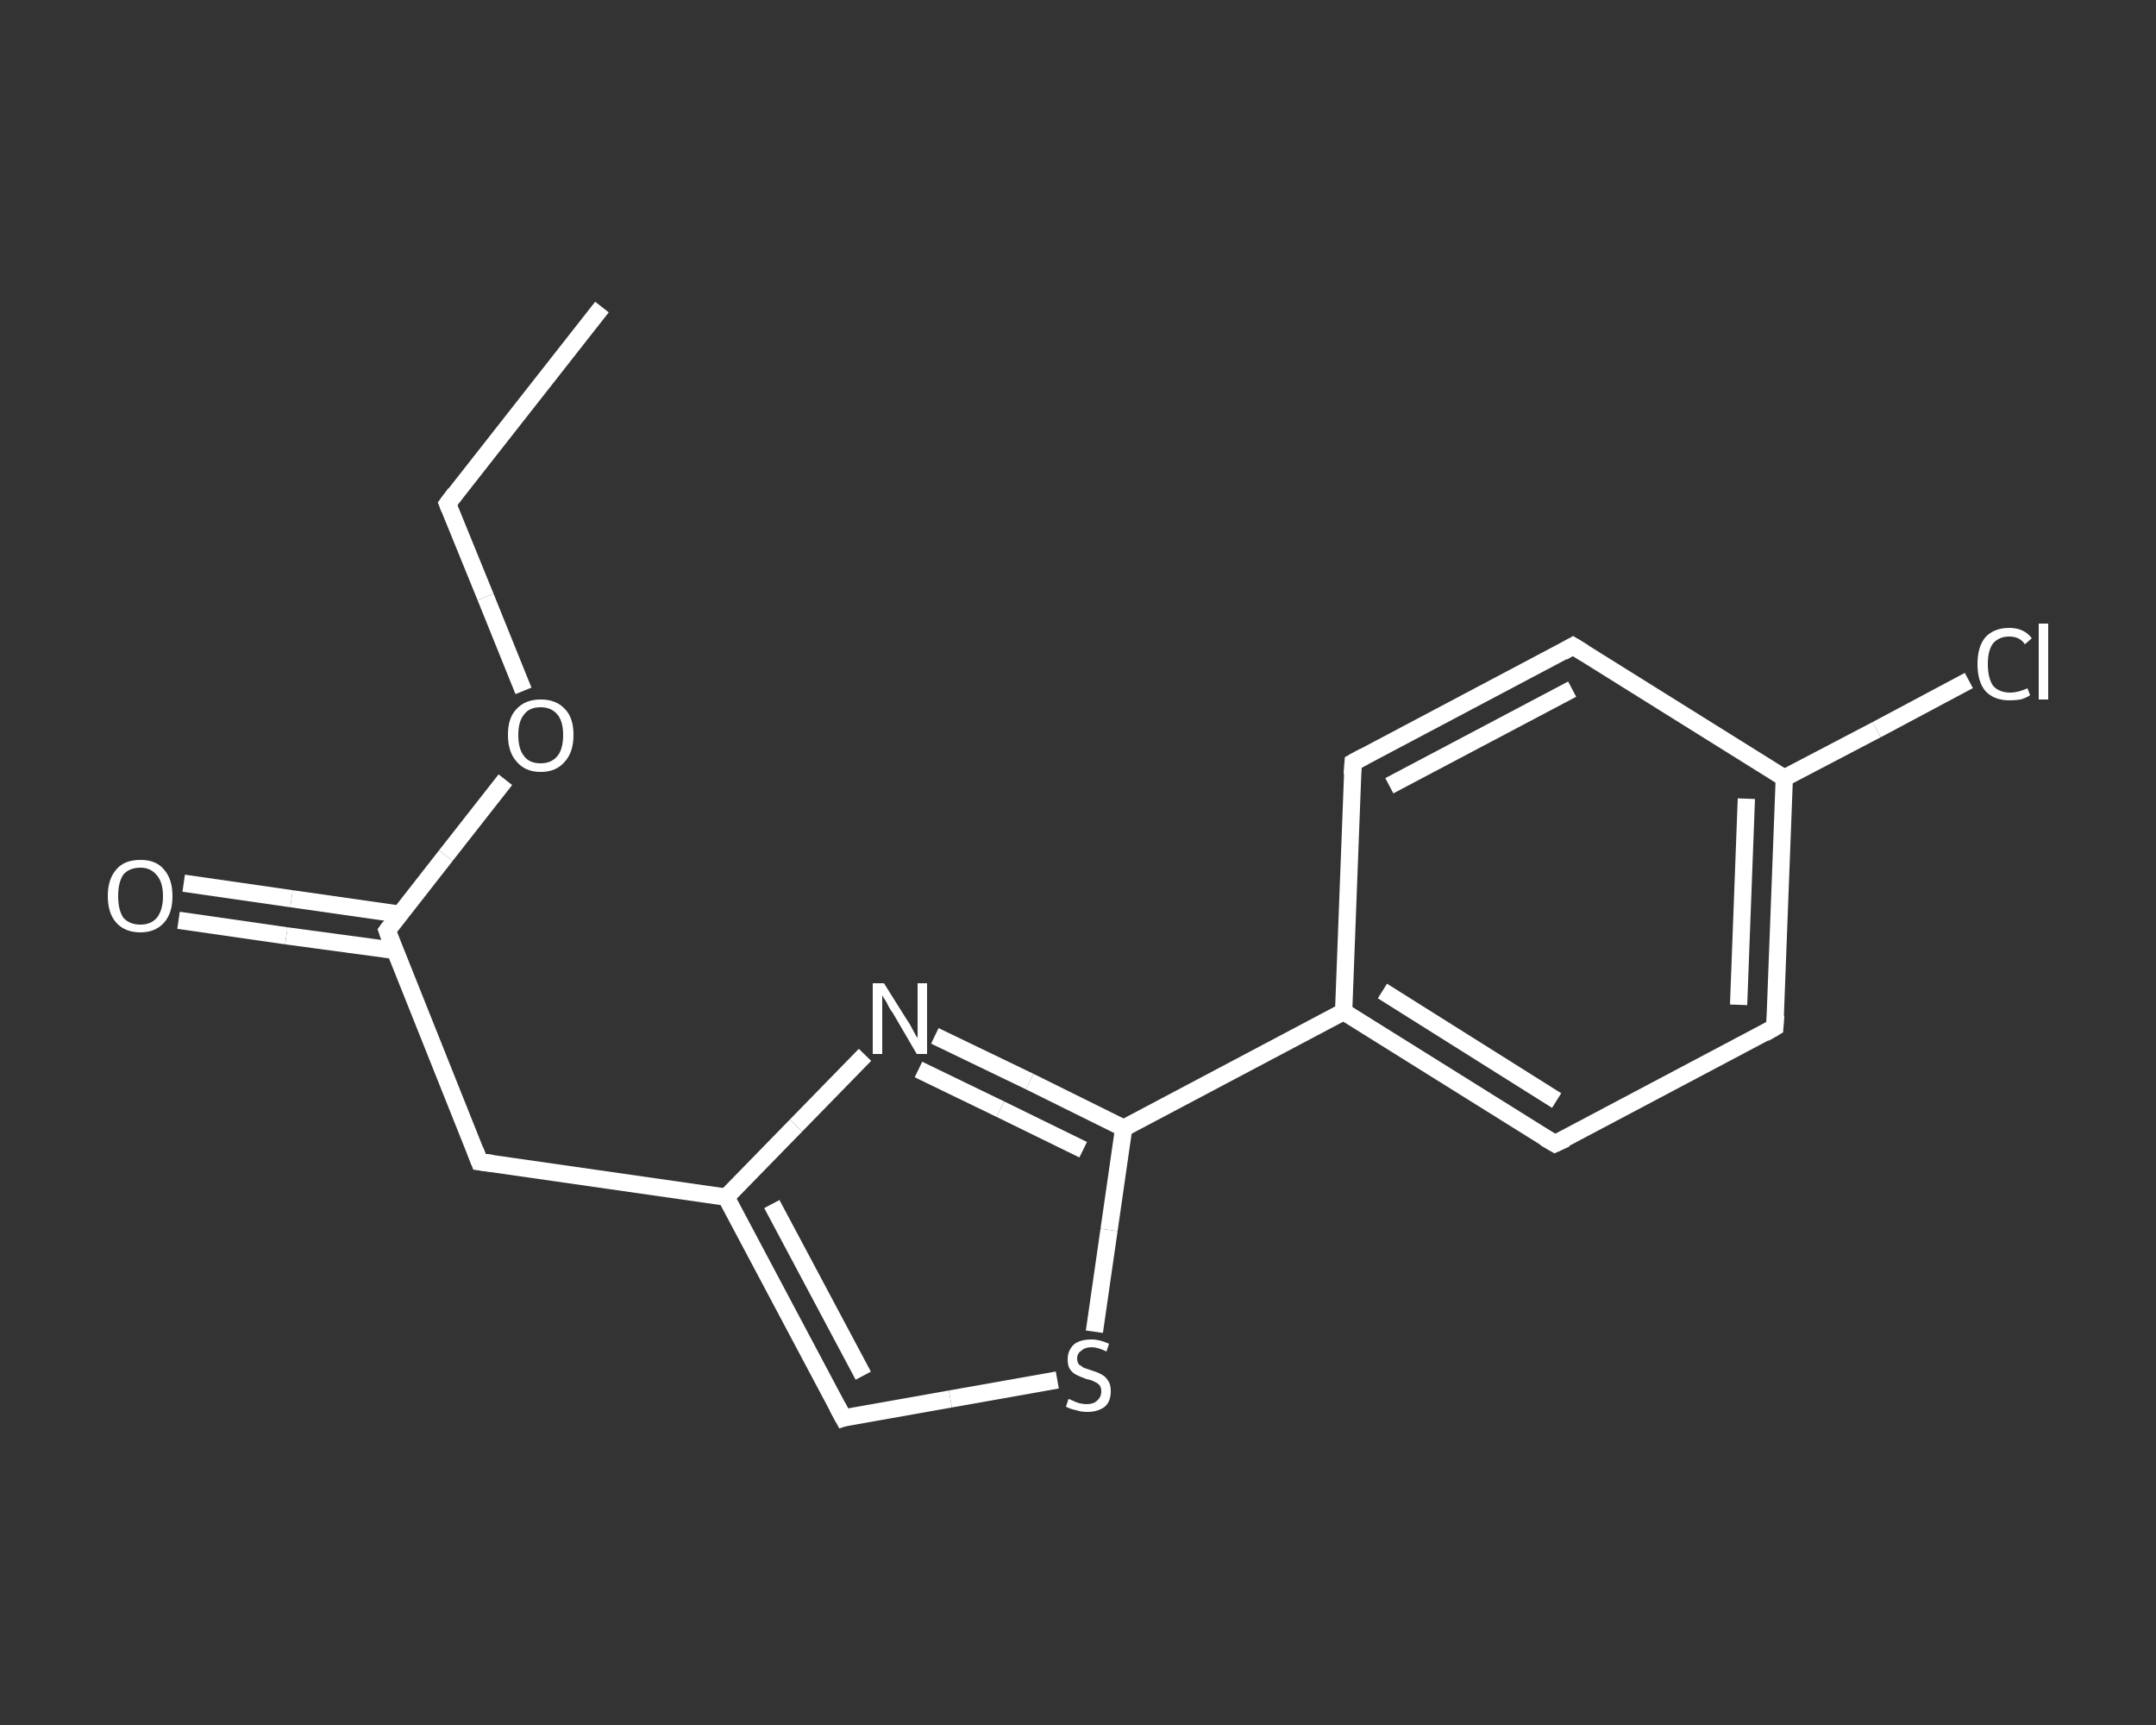 <?xml version='1.0' encoding='iso-8859-1'?>
<svg version='1.1' baseProfile='full'
              xmlns='http://www.w3.org/2000/svg'
                      xmlns:rdkit='http://www.rdkit.org/xml'
                      xmlns:xlink='http://www.w3.org/1999/xlink'
                  xml:space='preserve'
width='250px' height='200px' viewBox='0 0 250 200'>
<rect x="0" y="0" width="250" height="200" fill="#333333" stroke="none"/>
<!-- END OF HEADER -->
<rect style='opacity:1.0;fill:transparent;stroke:none' width='250.0' height='200.0' x='0.0' y='0.0'> </rect>
<path class='bond-0 atom-0 atom-1' d='M 69.8,35.6 L 51.9,58.4' style='fill:none;fill-rule:evenodd;stroke:#FFFFFF;stroke-width:2.0px;stroke-linecap:butt;stroke-linejoin:miter;stroke-opacity:1' />
<path class='bond-1 atom-1 atom-2' d='M 51.9,58.4 L 56.3,69.2' style='fill:none;fill-rule:evenodd;stroke:#FFFFFF;stroke-width:2.0px;stroke-linecap:butt;stroke-linejoin:miter;stroke-opacity:1' />
<path class='bond-1 atom-1 atom-2' d='M 56.3,69.2 L 60.7,80.1' style='fill:none;fill-rule:evenodd;stroke:#FFFFFF;stroke-width:2.0px;stroke-linecap:butt;stroke-linejoin:miter;stroke-opacity:1' />
<path class='bond-2 atom-2 atom-3' d='M 58.6,90.4 L 51.7,99.2' style='fill:none;fill-rule:evenodd;stroke:#FFFFFF;stroke-width:2.0px;stroke-linecap:butt;stroke-linejoin:miter;stroke-opacity:1' />
<path class='bond-2 atom-2 atom-3' d='M 51.7,99.2 L 44.9,107.9' style='fill:none;fill-rule:evenodd;stroke:#FFFFFF;stroke-width:2.0px;stroke-linecap:butt;stroke-linejoin:miter;stroke-opacity:1' />
<path class='bond-3 atom-3 atom-4' d='M 46.4,106.0 L 33.8,104.2' style='fill:none;fill-rule:evenodd;stroke:#FFFFFF;stroke-width:2.0px;stroke-linecap:butt;stroke-linejoin:miter;stroke-opacity:1' />
<path class='bond-3 atom-3 atom-4' d='M 33.8,104.2 L 21.3,102.4' style='fill:none;fill-rule:evenodd;stroke:#FFFFFF;stroke-width:2.0px;stroke-linecap:butt;stroke-linejoin:miter;stroke-opacity:1' />
<path class='bond-3 atom-3 atom-4' d='M 45.8,110.2 L 33.2,108.5' style='fill:none;fill-rule:evenodd;stroke:#FFFFFF;stroke-width:2.0px;stroke-linecap:butt;stroke-linejoin:miter;stroke-opacity:1' />
<path class='bond-3 atom-3 atom-4' d='M 33.2,108.5 L 20.7,106.7' style='fill:none;fill-rule:evenodd;stroke:#FFFFFF;stroke-width:2.0px;stroke-linecap:butt;stroke-linejoin:miter;stroke-opacity:1' />
<path class='bond-4 atom-3 atom-5' d='M 44.9,107.9 L 55.6,134.7' style='fill:none;fill-rule:evenodd;stroke:#FFFFFF;stroke-width:2.0px;stroke-linecap:butt;stroke-linejoin:miter;stroke-opacity:1' />
<path class='bond-5 atom-5 atom-6' d='M 55.6,134.7 L 84.2,138.8' style='fill:none;fill-rule:evenodd;stroke:#FFFFFF;stroke-width:2.0px;stroke-linecap:butt;stroke-linejoin:miter;stroke-opacity:1' />
<path class='bond-6 atom-6 atom-7' d='M 84.2,138.8 L 97.8,164.4' style='fill:none;fill-rule:evenodd;stroke:#FFFFFF;stroke-width:2.0px;stroke-linecap:butt;stroke-linejoin:miter;stroke-opacity:1' />
<path class='bond-6 atom-6 atom-7' d='M 89.5,139.6 L 100.1,159.5' style='fill:none;fill-rule:evenodd;stroke:#FFFFFF;stroke-width:2.0px;stroke-linecap:butt;stroke-linejoin:miter;stroke-opacity:1' />
<path class='bond-7 atom-7 atom-8' d='M 97.8,164.4 L 110.2,162.2' style='fill:none;fill-rule:evenodd;stroke:#FFFFFF;stroke-width:2.0px;stroke-linecap:butt;stroke-linejoin:miter;stroke-opacity:1' />
<path class='bond-7 atom-7 atom-8' d='M 110.2,162.2 L 122.6,160.0' style='fill:none;fill-rule:evenodd;stroke:#FFFFFF;stroke-width:2.0px;stroke-linecap:butt;stroke-linejoin:miter;stroke-opacity:1' />
<path class='bond-8 atom-8 atom-9' d='M 126.9,154.4 L 128.6,142.6' style='fill:none;fill-rule:evenodd;stroke:#FFFFFF;stroke-width:2.0px;stroke-linecap:butt;stroke-linejoin:miter;stroke-opacity:1' />
<path class='bond-8 atom-8 atom-9' d='M 128.6,142.6 L 130.3,130.8' style='fill:none;fill-rule:evenodd;stroke:#FFFFFF;stroke-width:2.0px;stroke-linecap:butt;stroke-linejoin:miter;stroke-opacity:1' />
<path class='bond-9 atom-9 atom-10' d='M 130.3,130.8 L 155.8,117.3' style='fill:none;fill-rule:evenodd;stroke:#FFFFFF;stroke-width:2.0px;stroke-linecap:butt;stroke-linejoin:miter;stroke-opacity:1' />
<path class='bond-10 atom-10 atom-11' d='M 155.8,117.3 L 180.3,132.6' style='fill:none;fill-rule:evenodd;stroke:#FFFFFF;stroke-width:2.0px;stroke-linecap:butt;stroke-linejoin:miter;stroke-opacity:1' />
<path class='bond-10 atom-10 atom-11' d='M 160.3,114.9 L 180.5,127.6' style='fill:none;fill-rule:evenodd;stroke:#FFFFFF;stroke-width:2.0px;stroke-linecap:butt;stroke-linejoin:miter;stroke-opacity:1' />
<path class='bond-11 atom-11 atom-12' d='M 180.3,132.6 L 205.8,119.1' style='fill:none;fill-rule:evenodd;stroke:#FFFFFF;stroke-width:2.0px;stroke-linecap:butt;stroke-linejoin:miter;stroke-opacity:1' />
<path class='bond-12 atom-12 atom-13' d='M 205.8,119.1 L 206.9,90.2' style='fill:none;fill-rule:evenodd;stroke:#FFFFFF;stroke-width:2.0px;stroke-linecap:butt;stroke-linejoin:miter;stroke-opacity:1' />
<path class='bond-12 atom-12 atom-13' d='M 201.6,116.5 L 202.5,92.6' style='fill:none;fill-rule:evenodd;stroke:#FFFFFF;stroke-width:2.0px;stroke-linecap:butt;stroke-linejoin:miter;stroke-opacity:1' />
<path class='bond-13 atom-13 atom-14' d='M 206.9,90.2 L 217.6,84.6' style='fill:none;fill-rule:evenodd;stroke:#FFFFFF;stroke-width:2.0px;stroke-linecap:butt;stroke-linejoin:miter;stroke-opacity:1' />
<path class='bond-13 atom-13 atom-14' d='M 217.6,84.6 L 228.3,78.9' style='fill:none;fill-rule:evenodd;stroke:#FFFFFF;stroke-width:2.0px;stroke-linecap:butt;stroke-linejoin:miter;stroke-opacity:1' />
<path class='bond-14 atom-13 atom-15' d='M 206.9,90.2 L 182.4,74.9' style='fill:none;fill-rule:evenodd;stroke:#FFFFFF;stroke-width:2.0px;stroke-linecap:butt;stroke-linejoin:miter;stroke-opacity:1' />
<path class='bond-15 atom-15 atom-16' d='M 182.4,74.9 L 156.9,88.4' style='fill:none;fill-rule:evenodd;stroke:#FFFFFF;stroke-width:2.0px;stroke-linecap:butt;stroke-linejoin:miter;stroke-opacity:1' />
<path class='bond-15 atom-15 atom-16' d='M 182.3,79.9 L 161.1,91.1' style='fill:none;fill-rule:evenodd;stroke:#FFFFFF;stroke-width:2.0px;stroke-linecap:butt;stroke-linejoin:miter;stroke-opacity:1' />
<path class='bond-16 atom-9 atom-17' d='M 130.3,130.8 L 119.4,125.4' style='fill:none;fill-rule:evenodd;stroke:#FFFFFF;stroke-width:2.0px;stroke-linecap:butt;stroke-linejoin:miter;stroke-opacity:1' />
<path class='bond-16 atom-9 atom-17' d='M 119.4,125.4 L 108.4,120.1' style='fill:none;fill-rule:evenodd;stroke:#FFFFFF;stroke-width:2.0px;stroke-linecap:butt;stroke-linejoin:miter;stroke-opacity:1' />
<path class='bond-16 atom-9 atom-17' d='M 125.6,133.3 L 116.0,128.6' style='fill:none;fill-rule:evenodd;stroke:#FFFFFF;stroke-width:2.0px;stroke-linecap:butt;stroke-linejoin:miter;stroke-opacity:1' />
<path class='bond-16 atom-9 atom-17' d='M 116.0,128.6 L 106.5,124.0' style='fill:none;fill-rule:evenodd;stroke:#FFFFFF;stroke-width:2.0px;stroke-linecap:butt;stroke-linejoin:miter;stroke-opacity:1' />
<path class='bond-17 atom-17 atom-6' d='M 100.3,122.3 L 92.3,130.5' style='fill:none;fill-rule:evenodd;stroke:#FFFFFF;stroke-width:2.0px;stroke-linecap:butt;stroke-linejoin:miter;stroke-opacity:1' />
<path class='bond-17 atom-17 atom-6' d='M 92.3,130.5 L 84.2,138.8' style='fill:none;fill-rule:evenodd;stroke:#FFFFFF;stroke-width:2.0px;stroke-linecap:butt;stroke-linejoin:miter;stroke-opacity:1' />
<path class='bond-18 atom-16 atom-10' d='M 156.9,88.4 L 155.8,117.3' style='fill:none;fill-rule:evenodd;stroke:#FFFFFF;stroke-width:2.0px;stroke-linecap:butt;stroke-linejoin:miter;stroke-opacity:1' />
<path d='M 52.8,57.2 L 51.9,58.4 L 52.1,58.9' style='fill:none;stroke:#FFFFFF;stroke-width:2.0px;stroke-linecap:butt;stroke-linejoin:miter;stroke-opacity:1;' />
<path d='M 45.2,107.5 L 44.9,107.9 L 45.4,109.3' style='fill:none;stroke:#FFFFFF;stroke-width:2.0px;stroke-linecap:butt;stroke-linejoin:miter;stroke-opacity:1;' />
<path d='M 55.1,133.4 L 55.6,134.7 L 57.1,134.9' style='fill:none;stroke:#FFFFFF;stroke-width:2.0px;stroke-linecap:butt;stroke-linejoin:miter;stroke-opacity:1;' />
<path d='M 97.1,163.1 L 97.8,164.4 L 98.4,164.2' style='fill:none;stroke:#FFFFFF;stroke-width:2.0px;stroke-linecap:butt;stroke-linejoin:miter;stroke-opacity:1;' />
<path d='M 179.1,131.9 L 180.3,132.6 L 181.6,132.0' style='fill:none;stroke:#FFFFFF;stroke-width:2.0px;stroke-linecap:butt;stroke-linejoin:miter;stroke-opacity:1;' />
<path d='M 204.6,119.8 L 205.8,119.1 L 205.9,117.7' style='fill:none;stroke:#FFFFFF;stroke-width:2.0px;stroke-linecap:butt;stroke-linejoin:miter;stroke-opacity:1;' />
<path d='M 183.7,75.7 L 182.4,74.9 L 181.2,75.6' style='fill:none;stroke:#FFFFFF;stroke-width:2.0px;stroke-linecap:butt;stroke-linejoin:miter;stroke-opacity:1;' />
<path d='M 158.2,87.7 L 156.9,88.4 L 156.8,89.8' style='fill:none;stroke:#FFFFFF;stroke-width:2.0px;stroke-linecap:butt;stroke-linejoin:miter;stroke-opacity:1;' />
<path class='atom-2' d='M 58.9 85.2
Q 58.9 83.2, 59.9 82.2
Q 60.9 81.1, 62.7 81.1
Q 64.5 81.1, 65.5 82.2
Q 66.5 83.2, 66.5 85.2
Q 66.5 87.2, 65.5 88.3
Q 64.5 89.5, 62.7 89.5
Q 60.9 89.5, 59.9 88.3
Q 58.9 87.2, 58.9 85.2
M 62.7 88.5
Q 63.9 88.5, 64.6 87.7
Q 65.3 86.9, 65.3 85.2
Q 65.3 83.6, 64.6 82.8
Q 63.9 82.0, 62.7 82.0
Q 61.4 82.0, 60.8 82.8
Q 60.1 83.6, 60.1 85.2
Q 60.1 86.9, 60.8 87.7
Q 61.4 88.5, 62.7 88.5
' fill='#FFFFFF'/>
<path class='atom-4' d='M 12.5 103.9
Q 12.5 101.9, 13.5 100.8
Q 14.4 99.7, 16.3 99.7
Q 18.1 99.7, 19.0 100.8
Q 20.0 101.9, 20.0 103.9
Q 20.0 105.9, 19.0 107.0
Q 18.0 108.1, 16.3 108.1
Q 14.5 108.1, 13.5 107.0
Q 12.5 105.9, 12.5 103.9
M 16.3 107.2
Q 17.5 107.2, 18.2 106.4
Q 18.9 105.5, 18.9 103.9
Q 18.9 102.3, 18.2 101.5
Q 17.5 100.6, 16.3 100.6
Q 15.0 100.6, 14.3 101.4
Q 13.7 102.3, 13.7 103.9
Q 13.7 105.5, 14.3 106.4
Q 15.0 107.2, 16.3 107.2
' fill='#FFFFFF'/>
<path class='atom-8' d='M 123.9 162.2
Q 124.0 162.2, 124.4 162.4
Q 124.8 162.6, 125.2 162.7
Q 125.6 162.8, 126.0 162.8
Q 126.8 162.8, 127.2 162.4
Q 127.7 162.0, 127.7 161.3
Q 127.7 160.9, 127.5 160.6
Q 127.2 160.3, 126.9 160.2
Q 126.6 160.0, 126.0 159.9
Q 125.2 159.6, 124.8 159.4
Q 124.4 159.2, 124.1 158.8
Q 123.8 158.4, 123.8 157.6
Q 123.8 156.6, 124.5 155.9
Q 125.2 155.3, 126.6 155.3
Q 127.5 155.3, 128.6 155.8
L 128.3 156.7
Q 127.3 156.2, 126.6 156.2
Q 125.8 156.2, 125.4 156.6
Q 124.9 156.9, 124.9 157.5
Q 124.9 157.9, 125.1 158.2
Q 125.4 158.4, 125.7 158.6
Q 126.0 158.7, 126.6 158.9
Q 127.3 159.1, 127.8 159.4
Q 128.2 159.6, 128.5 160.1
Q 128.8 160.5, 128.8 161.3
Q 128.8 162.5, 128.1 163.1
Q 127.3 163.7, 126.1 163.7
Q 125.3 163.7, 124.8 163.5
Q 124.2 163.4, 123.6 163.1
L 123.9 162.2
' fill='#FFFFFF'/>
<path class='atom-14' d='M 229.3 77.0
Q 229.3 75.0, 230.2 73.9
Q 231.2 72.8, 233.0 72.8
Q 234.7 72.8, 235.6 74.0
L 234.8 74.7
Q 234.2 73.8, 233.0 73.8
Q 231.8 73.8, 231.1 74.6
Q 230.5 75.4, 230.5 77.0
Q 230.5 78.6, 231.1 79.5
Q 231.8 80.3, 233.1 80.3
Q 234.0 80.3, 235.1 79.8
L 235.4 80.6
Q 235.0 80.9, 234.3 81.1
Q 233.7 81.2, 233.0 81.2
Q 231.2 81.2, 230.2 80.1
Q 229.3 79.0, 229.3 77.0
' fill='#FFFFFF'/>
<path class='atom-14' d='M 236.4 72.3
L 237.5 72.3
L 237.5 81.1
L 236.4 81.1
L 236.4 72.3
' fill='#FFFFFF'/>
<path class='atom-17' d='M 102.5 114.0
L 105.2 118.3
Q 105.5 118.7, 105.9 119.5
Q 106.3 120.3, 106.4 120.3
L 106.4 114.0
L 107.5 114.0
L 107.5 122.2
L 106.3 122.2
L 103.5 117.4
Q 103.1 116.9, 102.8 116.2
Q 102.4 115.6, 102.3 115.4
L 102.3 122.2
L 101.2 122.2
L 101.2 114.0
L 102.5 114.0
' fill='#FFFFFF'/>
</svg>
